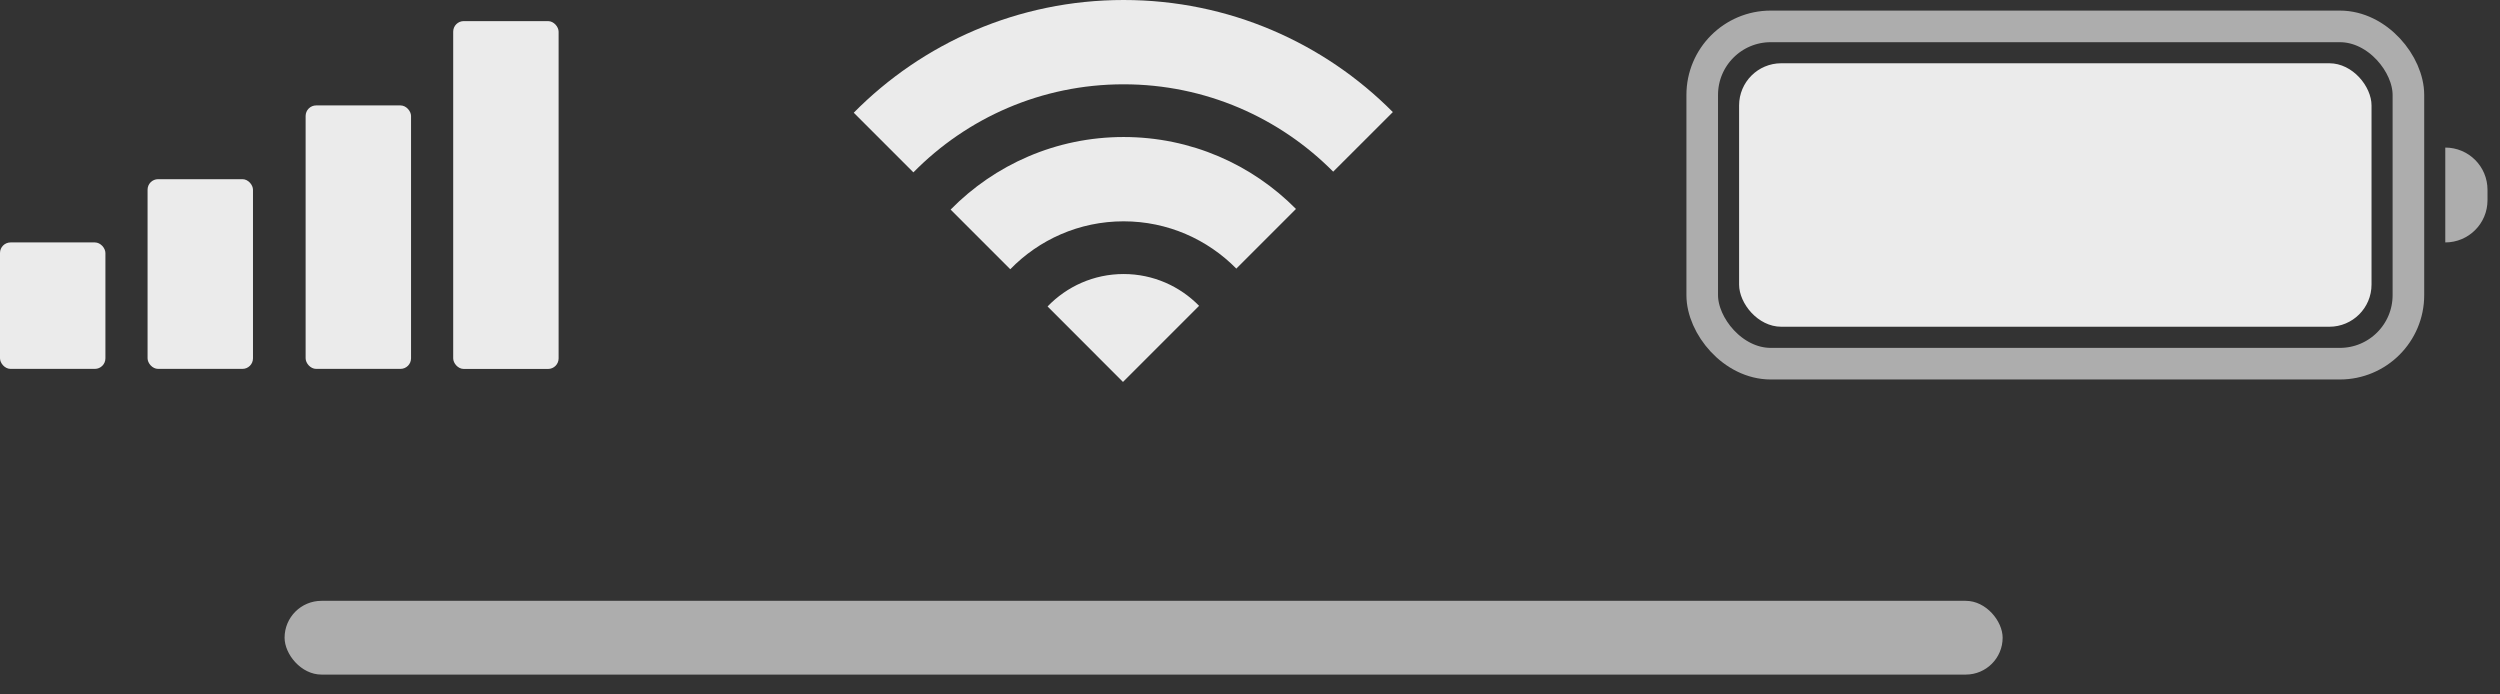 <?xml version="1.0" encoding="utf-8"?>
<svg xmlns="http://www.w3.org/2000/svg" fill="none" height="100%" overflow="visible" preserveAspectRatio="none" style="display: block;" viewBox="0 0 36 10" width="100%">
<rect x="0" y="0" width="36" height="10" fill="#333333" stroke="none"/>
<g id="system-ui-right">
<g id="cell" opacity="0.9">
<rect fill="white" height="1.821" id="Rectangle 81" rx="0.152" width="1.518" x="-0" y="3.491"/>
<rect fill="white" height="2.732" id="Rectangle 82" rx="0.152" width="1.518" x="2.125" y="2.58"/>
<rect fill="white" height="3.794" id="Rectangle 83" rx="0.152" width="1.518" x="4.401" y="1.518"/>
<rect fill="white" height="5.009" id="Rectangle 84" rx="0.152" width="1.518" x="6.526" y="0.304"/>
</g>
<g id="Intersect" opacity="0.9">
<path d="M20.057 1.614C19.067 0.617 17.696 0 16.18 0C14.66 0 13.284 0.621 12.294 1.623L13.153 2.482C13.923 1.699 14.995 1.214 16.18 1.214C17.36 1.214 18.428 1.696 19.198 2.472L20.057 1.614Z" fill="white"/>
<path d="M18.662 3.009C18.029 2.369 17.151 1.973 16.18 1.973C15.205 1.973 14.323 2.373 13.689 3.018L14.548 3.877C14.961 3.452 15.54 3.187 16.18 3.187C16.815 3.187 17.39 3.448 17.803 3.868L18.662 3.009Z" fill="white"/>
<path d="M17.267 4.404C16.991 4.122 16.606 3.946 16.18 3.946C15.749 3.946 15.361 4.126 15.085 4.413L16.171 5.5L17.267 4.404Z" fill="white"/>
</g>
<g id="Frame 26">
<rect height="4.857" id="Rectangle 87" opacity="0.6" rx="0.987" stroke="white" stroke-width="0.455" width="10.169" x="24.512" y="0.38"/>
<rect fill="white" height="3.794" id="Rectangle 88" opacity="0.9" rx="0.607" width="9.107" x="25.043" y="0.911"/>
<path d="M35.212 2.125V2.125C35.548 2.125 35.82 2.397 35.82 2.732V2.884C35.82 3.219 35.548 3.491 35.212 3.491V3.491V2.125Z" fill="white" id="Rectangle 89" opacity="0.6"/>
</g>
<rect fill="white" height="1.062" id="Rectangle 90" opacity="0.6" rx="0.531" width="24.74" x="4.098" y="8.652"/>
</g>
</svg>